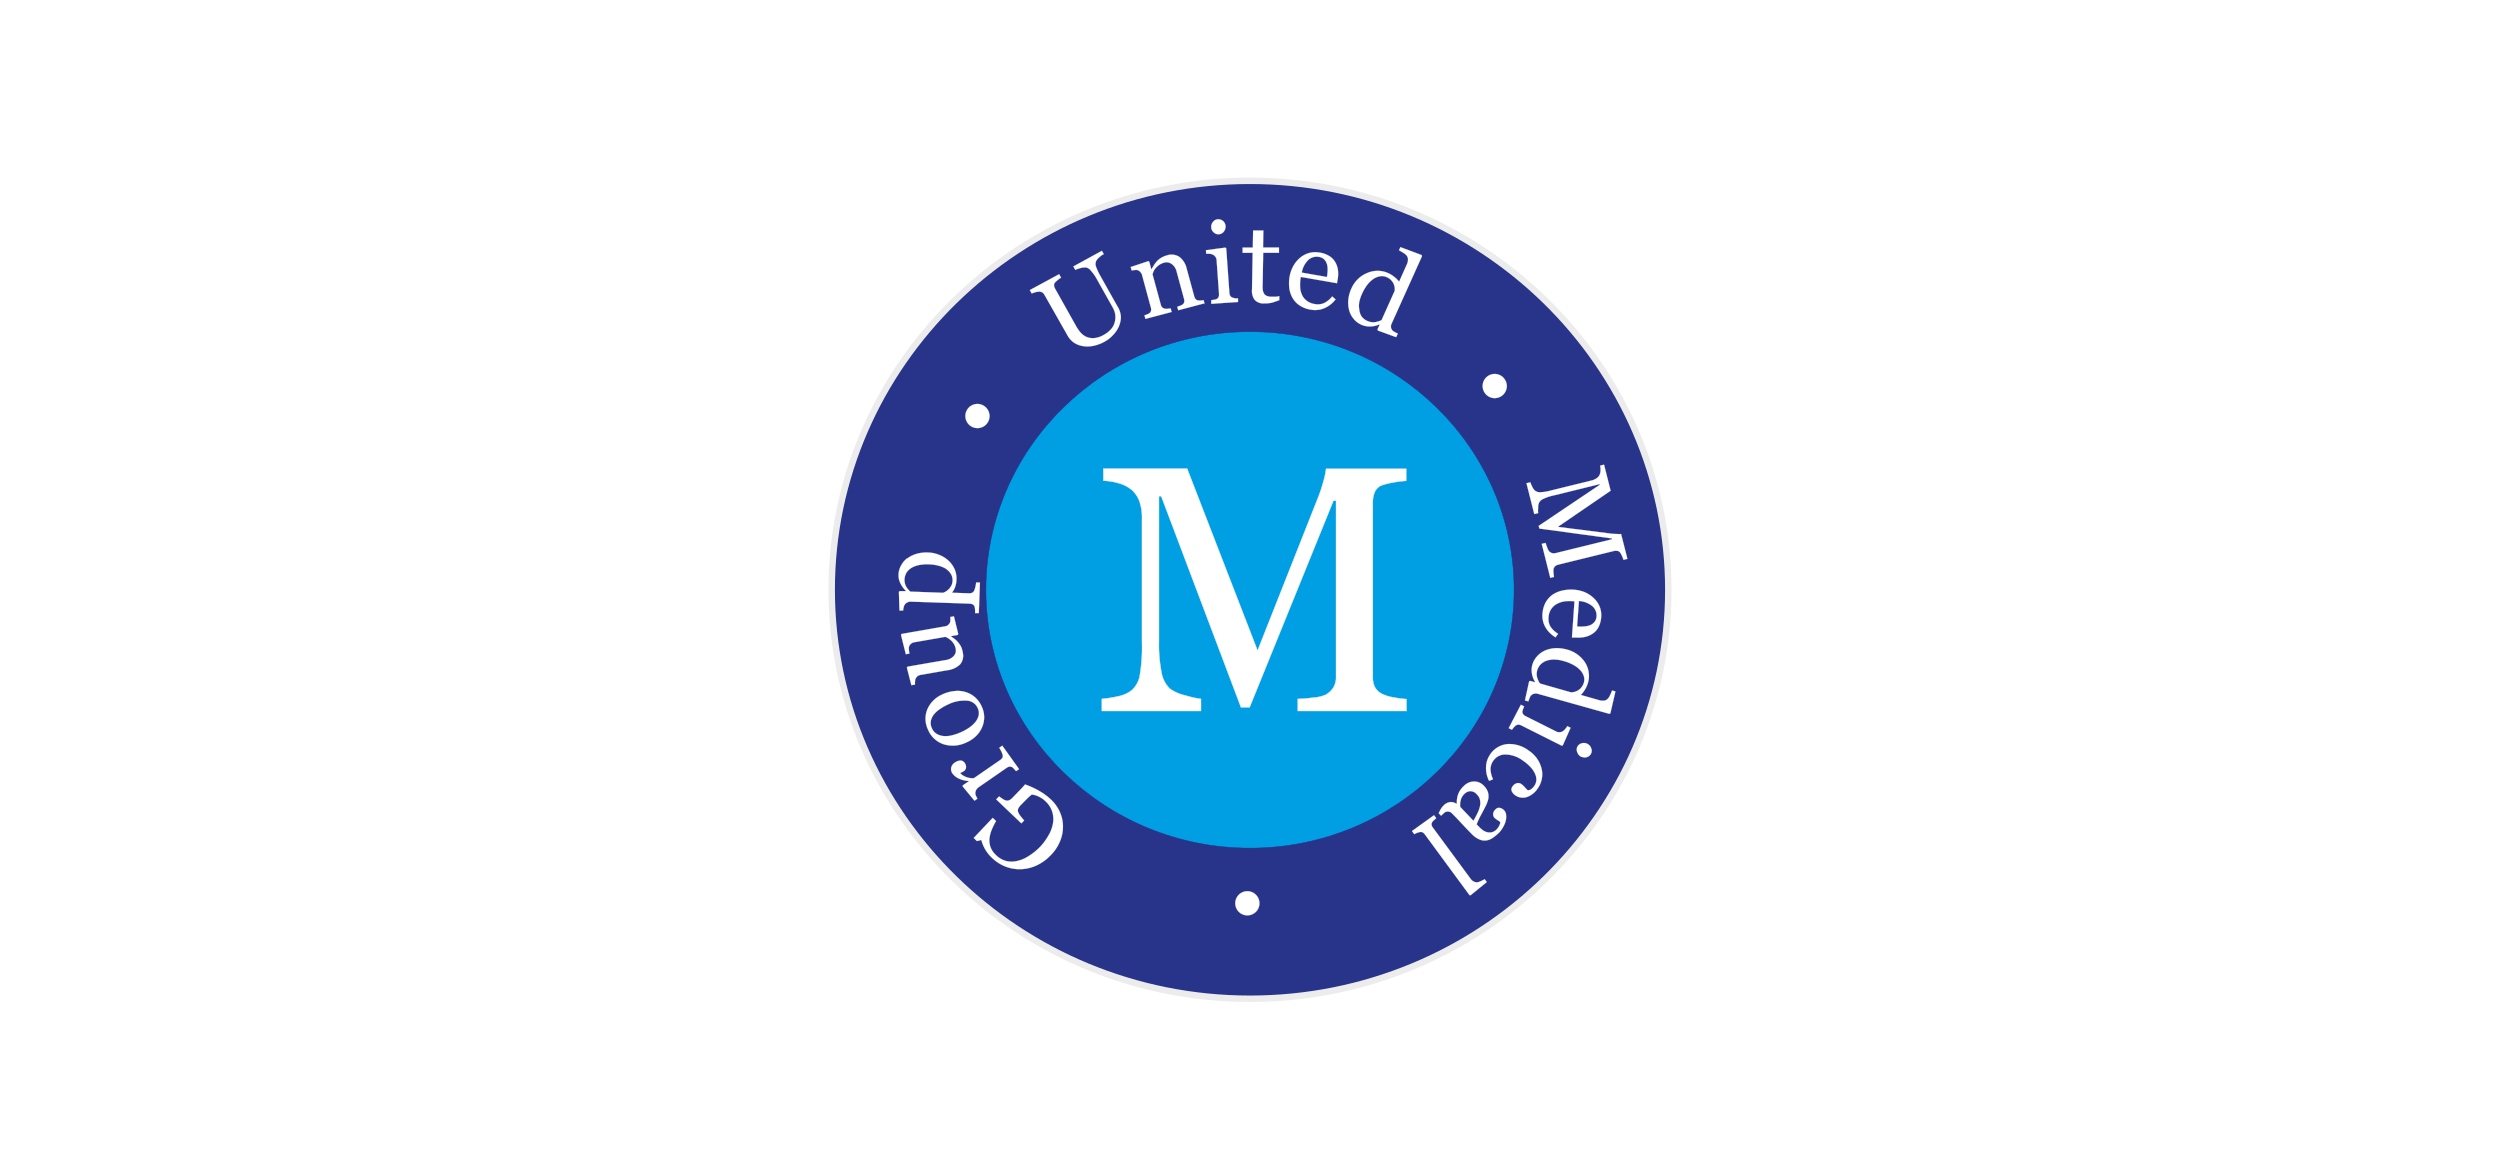 <?xml version="1.0" encoding="UTF-8"?> <svg xmlns="http://www.w3.org/2000/svg" id="Слой_1" data-name="Слой 1" viewBox="0 0 426 200"><defs><style>.cls-1,.cls-3,.cls-5{fill:#fff;}.cls-2{fill:#28348a;stroke-width:1.1px;}.cls-2,.cls-5{stroke:#ececec;}.cls-2,.cls-3,.cls-4,.cls-5{stroke-miterlimit:22.93;fill-rule:evenodd;}.cls-3{stroke:#fff;stroke-width:0.03px;}.cls-4{fill:#009ee2;stroke:#312782;}.cls-4,.cls-5{stroke-width:0.07px;}</style></defs><rect class="cls-1" width="426" height="200"></rect><path class="cls-2" d="M213,30.81c39.26,0,71.28,31.31,71.28,69.69s-32,69.69-71.28,69.69-71.28-31.31-71.28-69.69,32-69.69,71.28-69.69Z"></path><path class="cls-3" d="M170.26,135.72l.51.36a2,2,0,0,0,.58.3.8.8,0,0,0,.57,0,1.64,1.64,0,0,0,.52-.35l.73-.75c.53-.55.89-.92,1.07-1.12s.33-.36.43-.49a14,14,0,0,1,2.44,1.12,10.07,10.07,0,0,1,2,1.48,6.52,6.52,0,0,1,1.47,2.07,5.9,5.9,0,0,1,.55,2.43,6.39,6.39,0,0,1-.5,2.57,7.42,7.42,0,0,1-1.63,2.43,8,8,0,0,1-2.37,1.7,7,7,0,0,1-2.65.64,6.68,6.68,0,0,1-2.6-.43,7.09,7.09,0,0,1-2.31-1.47,6.4,6.4,0,0,1-1.25-1.58,7.07,7.07,0,0,1-.61-1.5l-.74.19-.55-.53,3.24-3.43.57.54a12.09,12.09,0,0,0-.72,1.44,5.6,5.6,0,0,0-.4,1.49,3.52,3.52,0,0,0,.16,1.48,3.43,3.43,0,0,0,.91,1.36,3.91,3.91,0,0,0,1.61,1,4,4,0,0,0,1.87.07,5.64,5.64,0,0,0,2-.79,10.23,10.23,0,0,0,2.08-1.66,9.73,9.73,0,0,0,1.46-2,5.87,5.87,0,0,0,.73-2,4.23,4.23,0,0,0-.14-2,4.08,4.08,0,0,0-1.11-1.73,4.2,4.2,0,0,0-1.29-.87,2.85,2.85,0,0,0-1.08-.29,6,6,0,0,0-.76.66l-.61.61-.52.53a2.3,2.3,0,0,0-.41.58.76.76,0,0,0,0,.64,2.85,2.85,0,0,0,.47.74c.22.28.4.5.54.65l-.48.49-4.29-4.09.48-.49Zm-7.48-5.82a1.62,1.62,0,0,1,.85-.3.81.81,0,0,1,.73.38,1.11,1.11,0,0,1,.25.82.88.88,0,0,1-.34.58,3,3,0,0,1-.33.19,3.13,3.13,0,0,0-.32.15,2.13,2.13,0,0,0,.9.64,3.06,3.06,0,0,0,1.43.24l4.51-3.11a1.07,1.07,0,0,0,.37-.41.73.73,0,0,0,0-.51,2.61,2.61,0,0,0-.24-.59,5.3,5.3,0,0,0-.32-.56l.52-.36,2.86,4-.52.35-.29-.34a2,2,0,0,0-.3-.29.71.71,0,0,0-.47-.15,1.19,1.19,0,0,0-.54.21l-4.78,3.31a1.42,1.42,0,0,0-.4.44,1.22,1.22,0,0,0-.15.58,1.06,1.06,0,0,0,.11.44,3.17,3.17,0,0,0,.25.48l-.51.35-2-2.42,0-.19,1.09-.75,0,0a4.45,4.45,0,0,1-1.73-.4,2.8,2.8,0,0,1-1.09-.85,1.29,1.29,0,0,1-.24-1,1.43,1.43,0,0,1,.64-.9Zm-2.05-11.64a6.25,6.25,0,0,1,1.92-.5,4.55,4.55,0,0,1,1.86.16,4.22,4.22,0,0,1,1.66.92,4.68,4.68,0,0,1,1.14,1.61,4.23,4.23,0,0,1,.07,3.39,4.66,4.66,0,0,1-1,1.52,5.47,5.47,0,0,1-1.75,1.17,5.21,5.21,0,0,1-3.83.29,4.34,4.34,0,0,1-2.66-2.48,4.26,4.26,0,0,1-.11-3.49,4.88,4.88,0,0,1,2.73-2.59Zm.82,1.78a8.94,8.94,0,0,0-1.33.74,4.73,4.73,0,0,0-1.06.93,2.61,2.61,0,0,0-.54,1.11,2,2,0,0,0,.16,1.24,2,2,0,0,0,.85,1,2.69,2.69,0,0,0,1.25.37,4.32,4.32,0,0,0,1.4-.15,8.17,8.17,0,0,0,1.37-.47,8.36,8.36,0,0,0,1.49-.81,5,5,0,0,0,1.09-1,2.76,2.76,0,0,0,.54-1.12,2,2,0,0,0-.18-1.25,2.11,2.11,0,0,0-1.83-1.24,6.23,6.23,0,0,0-3.21.65Zm1-15,.74,3-.11.16-1.18.21v0c.18.13.39.26.6.42a3.47,3.47,0,0,1,.6.56,4.1,4.1,0,0,1,.53.74,3.73,3.73,0,0,1,.33,1.09,2.28,2.28,0,0,1-.47,2,3.85,3.85,0,0,1-2.24,1l-4.45.78a1.2,1.2,0,0,0-.55.22,1.27,1.27,0,0,0-.34.44,1.5,1.5,0,0,0-.09.45,5.17,5.17,0,0,0,0,.54l-.62.11-.77-3,.11-.16,6.46-1.12a2.24,2.24,0,0,0,1.44-.72,1.36,1.36,0,0,0,.32-1.16,2.55,2.55,0,0,0-.32-.88,2.86,2.86,0,0,0-.5-.61,4.29,4.29,0,0,0-.5-.37,2.69,2.69,0,0,0-.46-.22l-5.28.92a1.16,1.16,0,0,0-.53.23,1.2,1.2,0,0,0-.34.43.93.93,0,0,0-.05.52q0,.35.09.75l-.62.11-.82-3.3.11-.16,7.39-1.29a1,1,0,0,0,.52-.22,1.27,1.27,0,0,0,.33-.43,1,1,0,0,0,.06-.43,3.37,3.37,0,0,0,0-.52l.62-.11Zm-8-9.84a4.83,4.83,0,0,1,1.58-.81,6,6,0,0,1,2-.24,5.25,5.25,0,0,1,2,.44,5.06,5.06,0,0,1,1.55,1,4.48,4.48,0,0,1,1,1.44,3.92,3.92,0,0,1,.3,1.66,4.16,4.16,0,0,1-.24,1.37,3.54,3.54,0,0,1-.48.87v.07l2.84.1a1.16,1.16,0,0,0,.58-.11.81.81,0,0,0,.35-.4,5.31,5.31,0,0,0,.19-.64,4.78,4.78,0,0,0,.11-.69l.65,0-.19,5.21-.64,0a5.17,5.17,0,0,0,0-.57,3.54,3.54,0,0,0-.07-.5.68.68,0,0,0-.33-.41,1.32,1.32,0,0,0-.56-.13l-10-.34a1.11,1.11,0,0,0-.56.12,1.18,1.18,0,0,0-.44.35,1.38,1.38,0,0,0-.2.47,4.15,4.15,0,0,0-.1.58l-.62,0-.1-3.18.12-.13,1.06,0,0-.07a4.16,4.16,0,0,1-.91-1.25,3,3,0,0,1-.33-1.46,3.36,3.36,0,0,1,.43-1.58,3.82,3.82,0,0,1,1-1.21ZM161.31,97a4.51,4.51,0,0,0-1.37-.6,7.46,7.46,0,0,0-1.74-.24,7.17,7.17,0,0,0-1.45.1,4.06,4.06,0,0,0-1.3.43,2.6,2.6,0,0,0-.93.81,2.43,2.43,0,0,0-.12,2.44,3.52,3.52,0,0,0,.71.87l5.59.2a2.64,2.64,0,0,0,.54-.26,2.92,2.92,0,0,0,.49-.42,2.82,2.82,0,0,0,.42-.62,2.18,2.18,0,0,0,.17-.83,2.13,2.13,0,0,0-.24-1,2.49,2.49,0,0,0-.77-.85ZM188,43.33a4.3,4.3,0,0,0-.64.47,2.37,2.37,0,0,0-.58.68,1.3,1.3,0,0,0,0,1,9,9,0,0,0,.71,1.52l2.86,5.1A3.86,3.86,0,0,1,191,54a4.19,4.19,0,0,1-.42,1.78,5.37,5.37,0,0,1-1,1.4,5.69,5.69,0,0,1-1.29,1,6.76,6.76,0,0,1-2.07.77,4.91,4.91,0,0,1-1.83,0,3.7,3.7,0,0,1-1.45-.61,3.56,3.56,0,0,1-1-1.12L178,50.28a1.23,1.23,0,0,0-.37-.43,1,1,0,0,0-.59-.15,2.38,2.38,0,0,0-.64.11,3.86,3.86,0,0,0-.59.21l-.33-.59,5-2.71.33.59a4.91,4.91,0,0,0-.55.39,4.2,4.2,0,0,0-.45.41.67.67,0,0,0-.2.54,1.49,1.49,0,0,0,.19.56l3.64,6.49a6.65,6.65,0,0,0,.66.93,3,3,0,0,0,.95.74,2.82,2.82,0,0,0,1.31.25,3.83,3.83,0,0,0,1.71-.55,4.36,4.36,0,0,0,1.38-1.13,2.89,2.89,0,0,0,.56-1.31,3.2,3.2,0,0,0,0-1.2,4,4,0,0,0-.41-1.06l-2.7-4.81a7.92,7.92,0,0,0-1-1.43,1.43,1.43,0,0,0-.82-.55,2.8,2.8,0,0,0-1,.11,6,6,0,0,0-.85.3l-.33-.59,4.86-2.66.34.59Zm17.24,8.36-4.47,1.18-.17-.6.46-.16a1.66,1.66,0,0,0,.4-.19.67.67,0,0,0,.31-.38,1,1,0,0,0,0-.57l-1.26-4.64a2.2,2.2,0,0,0-.86-1.35,1.51,1.51,0,0,0-1.26-.23,2.94,2.94,0,0,0-.86.39,3.37,3.37,0,0,0-.62.56,2.29,2.29,0,0,0-.36.58,4.37,4.37,0,0,0-.16.46l1.41,5.18a.93.93,0,0,0,.27.48.89.89,0,0,0,.47.21,2.33,2.33,0,0,0,.46,0l.48-.06.17.61-4.47,1.18-.17-.6.43-.16a1.68,1.68,0,0,0,.38-.18.67.67,0,0,0,.3-.39,1,1,0,0,0,0-.56l-1.51-5.57a1.26,1.26,0,0,0-.78-.86,1.33,1.33,0,0,0-.46,0,3.64,3.64,0,0,0-.54.07l-.16-.59,3-1,.16.09.34,1.27h.05l.41-.67a5.65,5.65,0,0,1,.5-.66,3.2,3.2,0,0,1,.71-.58,3.59,3.59,0,0,1,1-.43,2.42,2.42,0,0,1,2.17.29,3.52,3.52,0,0,1,1.21,2l1.28,4.69a1.07,1.07,0,0,0,.25.49.79.79,0,0,0,.46.21,2.15,2.15,0,0,0,.42,0,2.41,2.41,0,0,0,.46-.06l.17.6Zm5.72-.23-4.56.31,0-.62.45-.07a1.79,1.79,0,0,0,.4-.1.69.69,0,0,0,.38-.33,1.18,1.18,0,0,0,.09-.56l-.41-5.74a1,1,0,0,0-.18-.55,1.13,1.13,0,0,0-.42-.39,1.67,1.67,0,0,0-.53-.16,3.81,3.81,0,0,0-.64,0l-.05-.62,3.32-.44.14.13.54,7.59a1.08,1.08,0,0,0,.17.54.81.81,0,0,0,.43.29l.42.11.45,0,0,.62Zm-2.13-13a1.36,1.36,0,0,1-.29,1,1.16,1.16,0,0,1-.86.46,1.14,1.14,0,0,1-.87-.33,1.2,1.2,0,0,1-.42-.84,1.31,1.31,0,0,1,.3-.93,1.09,1.09,0,0,1,.81-.45,1.22,1.22,0,0,1,1.33,1.12ZM218,51.14c-.42.16-.81.3-1.18.41a4.63,4.63,0,0,1-1.37.15,2,2,0,0,1-1.66-.62,2.51,2.51,0,0,1-.45-1.68l.11-6.32-1.71,0,0-.9,1.74,0,.05-2.91,1.75,0-.05,2.9,2.71,0,0,.91-2.69,0-.09,5.21a9.72,9.72,0,0,0,0,1,1.85,1.85,0,0,0,.2.69,1,1,0,0,0,.45.42,2,2,0,0,0,.82.16l.7,0a3.55,3.55,0,0,0,.66-.1v.69Zm9.58-.12a4.79,4.79,0,0,1-1.88,1.48,4,4,0,0,1-2.37.26,4.69,4.69,0,0,1-1.9-.73,3.74,3.74,0,0,1-1.2-1.31,4.41,4.41,0,0,1-.54-1.7,6.69,6.69,0,0,1,.07-1.94,5.91,5.91,0,0,1,.6-1.71,5.12,5.12,0,0,1,1.12-1.4,4.23,4.23,0,0,1,1.53-.84,4,4,0,0,1,1.86-.09,4.38,4.38,0,0,1,1.69.62,3.05,3.05,0,0,1,1,1.07,3.52,3.52,0,0,1,.43,1.34,5.3,5.3,0,0,1-.06,1.58l-.11.61-6.16-1.07a7,7,0,0,0-.12,1.67,3.68,3.68,0,0,0,.32,1.39,2.59,2.59,0,0,0,.81,1,3,3,0,0,0,1.36.56,2.74,2.74,0,0,0,1.52-.13A4,4,0,0,0,227,50.51l.59.51Zm-1.46-3.86a7.87,7.87,0,0,0,.11-1.14,3.29,3.29,0,0,0-.11-1,1.94,1.94,0,0,0-.47-.81,1.69,1.69,0,0,0-.92-.44,2.12,2.12,0,0,0-1.8.53,3.9,3.9,0,0,0-1.11,2.15l4.3.75Zm11.77,10.29-3.1-1.13-.07-.18.36-.79L235,55.3a4,4,0,0,1-1.49.33,3.52,3.52,0,0,1-2.8-1.24,3.9,3.9,0,0,1-.79-1.44,5,5,0,0,1-.17-1.79,6,6,0,0,1,.53-2,5.27,5.27,0,0,1,1.12-1.62A5.12,5.12,0,0,1,233,46.51a4.45,4.45,0,0,1,1.72-.36,4.36,4.36,0,0,1,1.74.35,4.72,4.72,0,0,1,1.12.68,4.61,4.61,0,0,1,.83.82l1.34-3a1.89,1.89,0,0,0,.17-.72,1.07,1.07,0,0,0-.14-.6,1.75,1.75,0,0,0-.55-.53,8.3,8.3,0,0,0-.85-.5l.25-.54,3.61,1.35.07.19-5.18,11.5a1.08,1.08,0,0,0-.11.56,1,1,0,0,0,.18.51,1.17,1.17,0,0,0,.42.34c.21.11.39.21.57.29l-.26.56Zm-2.48-2.88,2.24-5a2.24,2.24,0,0,0,0-.58,2.63,2.63,0,0,0-.18-.65,2.35,2.35,0,0,0-.44-.62,2.22,2.22,0,0,0-.73-.49,2,2,0,0,0-1.09-.16,2.83,2.83,0,0,0-1.13.43,4.28,4.28,0,0,0-1.07,1,7.66,7.66,0,0,0-.93,1.57,6.76,6.76,0,0,0-.46,1.38,3.85,3.85,0,0,0,0,1.31A2.64,2.64,0,0,0,232,53.9a2.3,2.3,0,0,0,1,.79,2.39,2.39,0,0,0,1.3.21,4.27,4.27,0,0,0,1.08-.33Zm28.75,43.86-1.45-5.76.66-.16c.06.21.15.47.27.79a2.13,2.13,0,0,0,.33.64,1.15,1.15,0,0,0,.51.31,1.21,1.21,0,0,0,.6,0l9.6-2.36,0-.14-12.37-1.68-.12-.46,10.41-7,0-.12-7.88,1.94A7.35,7.35,0,0,0,263,85a1.6,1.6,0,0,0-.74.64,2.11,2.11,0,0,0-.16.93,4.08,4.08,0,0,0,0,.87l-.66.16-1.33-5.26.66-.16a5.35,5.35,0,0,0,.36.83,1.63,1.63,0,0,0,.48.63,1.42,1.42,0,0,0,.91.24,8.86,8.86,0,0,0,1.84-.32l6.75-1.66a2.74,2.74,0,0,0,.92-.38,1.45,1.45,0,0,0,.51-.54,1.8,1.8,0,0,0,.19-.79,3.41,3.41,0,0,0-.06-.85l.66-.16,1.12,4.44-9,6.16,9.09,1.15a8.52,8.52,0,0,0,1,.06,4,4,0,0,0,.69,0l1.08,4.24-.66.17a6.71,6.71,0,0,0-.25-.64,4.19,4.19,0,0,0-.29-.55.71.71,0,0,0-.48-.33,1.48,1.48,0,0,0-.59,0l-9.52,2.34a1.4,1.4,0,0,0-.52.25,1,1,0,0,0-.28.52,2.18,2.18,0,0,0,0,.63,6.67,6.67,0,0,0,.08.69l-.66.16Zm.88,10.15a4.72,4.72,0,0,1-1.69-1.69,3.9,3.9,0,0,1-.51-2.3,4.79,4.79,0,0,1,.54-1.94,4.09,4.09,0,0,1,1.19-1.32,4.81,4.81,0,0,1,1.67-.7,7,7,0,0,1,2-.14,6.14,6.14,0,0,1,1.78.41,5.22,5.22,0,0,1,1.53,1,4.07,4.07,0,0,1,1,1.41,3.78,3.78,0,0,1,.29,1.82,4.3,4.3,0,0,1-.45,1.72,3,3,0,0,1-1,1.12,3.77,3.77,0,0,1-1.31.56,5.54,5.54,0,0,1-1.59.1l-.63,0,.43-6.16a7.18,7.18,0,0,0-1.69,0,4.19,4.19,0,0,0-1.37.47,2.62,2.62,0,0,0-.94.9,2.85,2.85,0,0,0-.42,1.39,2.67,2.67,0,0,0,.29,1.48A4,4,0,0,0,265.5,108l-.46.63Zm3.74-1.83a7.61,7.61,0,0,0,1.16,0,3.6,3.6,0,0,0,1-.21,2,2,0,0,0,.76-.55,1.65,1.65,0,0,0,.35-1,2.07,2.07,0,0,0-.72-1.71,4,4,0,0,0-2.28-.87l-.31,4.31Zm-8.92,12.56.7-3.19.17-.1.85.24,0-.07a3.8,3.8,0,0,1-.54-1.41,3.42,3.42,0,0,1,.08-1.53,3.63,3.63,0,0,1,.77-1.38,4,4,0,0,1,1.34-1,5.17,5.17,0,0,1,1.77-.42,6.49,6.49,0,0,1,2.06.25,5.25,5.25,0,0,1,3.06,2.23,4.29,4.29,0,0,1,.59,1.64,4,4,0,0,1-.11,1.74,4.68,4.68,0,0,1-.52,1.19,4.73,4.73,0,0,1-.71.92l3.16.9a1.9,1.9,0,0,0,.74.07,1,1,0,0,0,.59-.22,1.93,1.93,0,0,0,.45-.61,9.7,9.7,0,0,0,.39-.9l.57.16-.86,3.73-.17.09L262,118.21a1.07,1.07,0,0,0-.58,0,1.11,1.11,0,0,0-.49.26,1,1,0,0,0-.28.46,6.25,6.25,0,0,0-.22.59l-.59-.17Zm2.55-2.84,5.31,1.51a2.73,2.73,0,0,0,.59-.09,2.59,2.59,0,0,0,.62-.27,2.08,2.08,0,0,0,.56-.51,2.29,2.29,0,0,0,.4-.78,1.93,1.93,0,0,0,0-1.09,2.65,2.65,0,0,0-.58-1,4.3,4.3,0,0,0-1.16-.91,7.44,7.44,0,0,0-1.71-.69,6.13,6.13,0,0,0-1.45-.25,3.86,3.86,0,0,0-1.31.15,2.68,2.68,0,0,0-1.07.59,2.36,2.36,0,0,0-.66,1.08,2.22,2.22,0,0,0,0,1.3,3.71,3.71,0,0,0,.48,1Zm-5.33,7.61,2.08-4,.56.29c-.06.13-.11.27-.17.41a2,2,0,0,0-.12.4.66.66,0,0,0,.09.48,1.18,1.18,0,0,0,.44.37l5.2,2.61a1,1,0,0,0,.57.13,1.11,1.11,0,0,0,.55-.15,1.54,1.54,0,0,0,.42-.38,3.27,3.27,0,0,0,.37-.51l.56.28-1.33,3-.18.06-6.87-3.45a1.1,1.1,0,0,0-.55-.14.8.8,0,0,0-.48.21c-.11.1-.22.2-.31.3a4,4,0,0,0-.27.37l-.56-.29Zm12.39,4.9a1.35,1.35,0,0,1-.68-.75,1.11,1.11,0,0,1,0-1,1.13,1.13,0,0,1,.73-.57,1.29,1.29,0,0,1,.95.08,1.31,1.31,0,0,1,.66.73,1.09,1.09,0,0,1,0,.92,1.19,1.19,0,0,1-.73.63,1.3,1.3,0,0,1-.93-.08Zm-15.59-.36a4,4,0,0,1,3-1.83,5.48,5.48,0,0,1,3.65,1.14,5.24,5.24,0,0,1,1.35,1.3,5,5,0,0,1,.77,1.63,4,4,0,0,1,.09,1.77,4.14,4.14,0,0,1-.73,1.74,3.65,3.65,0,0,1-1.84,1.45,2.2,2.2,0,0,1-2-.33,1.53,1.53,0,0,1-.56-.66.79.79,0,0,1,.13-.82,1.24,1.24,0,0,1,.74-.55.87.87,0,0,1,.7.11,3.38,3.38,0,0,1,.66.6c.21.23.37.39.47.48a.82.82,0,0,0,.62-.19,2.34,2.34,0,0,0,.51-.53,2,2,0,0,0,.34-.82,2.22,2.22,0,0,0-.13-1.07,4,4,0,0,0-.73-1.2,7.39,7.39,0,0,0-1.47-1.27,5,5,0,0,0-2.84-1,2.44,2.44,0,0,0-2.11,1,2.53,2.53,0,0,0-.52,1.51,4.33,4.33,0,0,0,.44,1.71l-.68.27a4.87,4.87,0,0,1-.52-2.37,3.87,3.87,0,0,1,.69-2.1Zm-8.73,9.95c.14-.28.26-.52.38-.73a3.15,3.15,0,0,1,.48-.6,1.92,1.92,0,0,1,1.11-.57,1.68,1.68,0,0,1,1.12.34l0,0a4.48,4.48,0,0,1,.23-1.67,3.64,3.64,0,0,1,1-1.43,2.42,2.42,0,0,1,1.71-.74,2.21,2.21,0,0,1,1.68.74,2.75,2.75,0,0,1,.57.8,2.14,2.14,0,0,1,.21.87,2.26,2.26,0,0,1-.1.79,5.08,5.08,0,0,1-.28.76c-.13.28-.41.82-.84,1.63a13.06,13.06,0,0,0-.8,1.71l.66.68c.06,0,.18.16.37.3a2.08,2.08,0,0,0,.63.32,1.87,1.87,0,0,0,.82.07,1.69,1.69,0,0,0,.9-.49,2.31,2.31,0,0,0,.48-.67,1.54,1.54,0,0,0,.17-.59,2.86,2.86,0,0,0-.46-.34,2.74,2.74,0,0,1-.55-.42.87.87,0,0,1-.21-.65,1.2,1.2,0,0,1,.42-.77.77.77,0,0,1,.74-.24,1.37,1.37,0,0,1,.69.39,1.24,1.24,0,0,1,.36.81,3,3,0,0,1-.08,1.06,4.42,4.42,0,0,1-.43,1,4.22,4.22,0,0,1-.74,1,7.13,7.13,0,0,1-1.09.88,2.41,2.41,0,0,1-1.11.41A2.19,2.19,0,0,1,252,143a4.14,4.14,0,0,1-1.27-.94c-.64-.65-1.19-1.23-1.67-1.75s-1-1.07-1.59-1.66a1.08,1.08,0,0,0-.5-.33,1.14,1.14,0,0,0-.55,0,1,1,0,0,0-.39.25l-.47.43-.42-.44Zm5.92,1.3c.28-.48.51-.92.7-1.31a5.45,5.45,0,0,0,.42-1.19,2.58,2.58,0,0,0,0-1.07,1.89,1.89,0,0,0-.54-.94,1.45,1.45,0,0,0-1.11-.54,1.5,1.5,0,0,0-1,.46,2.07,2.07,0,0,0-.63,1.05,3.28,3.28,0,0,0-.09,1.16l2.26,2.38Z"></path><path class="cls-3" d="M240.63,141.59l3.73-2.68.37.51-.35.31a2,2,0,0,0-.29.3.68.68,0,0,0-.15.47,1,1,0,0,0,.22.52l6.44,8.74a1.41,1.41,0,0,0,.5.44,1.29,1.29,0,0,0,.59.15,2.08,2.08,0,0,0,.64-.2,6.41,6.41,0,0,0,.66-.34l.36.49-2.75,2.24-.19,0-7.62-10.36a1.12,1.12,0,0,0-.43-.37.82.82,0,0,0-.52,0,2.58,2.58,0,0,0-.42.13,2.74,2.74,0,0,0-.42.21l-.37-.5Z"></path><path class="cls-3" d="M212.52,151.86a2.06,2.06,0,1,0,2.09,2.06,2.07,2.07,0,0,0-2.09-2.06Z"></path><path class="cls-4" d="M213,56.52c24.78,0,45,19.76,45,44s-20.21,44-45,44-45-19.75-45-44,20.21-44,45-44Z"></path><path class="cls-5" d="M239.63,121.15H221.14v-2.06q1,0,2.58-.21a6.54,6.54,0,0,0,2.17-.49,3.74,3.74,0,0,0,1.34-1.27,3.49,3.49,0,0,0,.43-1.79v-30h-.44l-14.28,35.2h-1.48L197.87,84.56h-.38v24.66a24.76,24.76,0,0,0,.45,5.44,5,5,0,0,0,1.4,2.68A7,7,0,0,0,202,118.5a15.27,15.27,0,0,0,2.65.59v2.06h-16.9v-2.06a21,21,0,0,0,2.78-.44,5.57,5.57,0,0,0,2.27-1,4.31,4.31,0,0,0,1.41-2.51,28.36,28.36,0,0,0,.38-5.64V88.4a8.49,8.49,0,0,0-.44-3,4.82,4.82,0,0,0-1.27-1.89,5.82,5.82,0,0,0-2.24-1.16,11,11,0,0,0-2.63-.44V79.85h14.28l12,31,10.24-25.9a25,25,0,0,0,1-3,13.11,13.11,0,0,0,.43-2.07h13.66v2.06a16.13,16.13,0,0,0-2.11.26,13.51,13.51,0,0,0-1.87.44,2.17,2.17,0,0,0-1.36,1.16,4.42,4.42,0,0,0-.35,1.78v29.78a3.74,3.74,0,0,0,.35,1.72,2.9,2.9,0,0,0,1.36,1.22,6.7,6.7,0,0,0,1.88.54,15.45,15.45,0,0,0,2.15.28v2.06Z"></path><path class="cls-3" d="M166.54,68.83a2.06,2.06,0,1,0,2.08,2.06,2.08,2.08,0,0,0-2.08-2.06Z"></path><path class="cls-3" d="M254.68,63.72a2.06,2.06,0,1,0,2.08,2.06,2.08,2.08,0,0,0-2.08-2.06Z"></path></svg> 